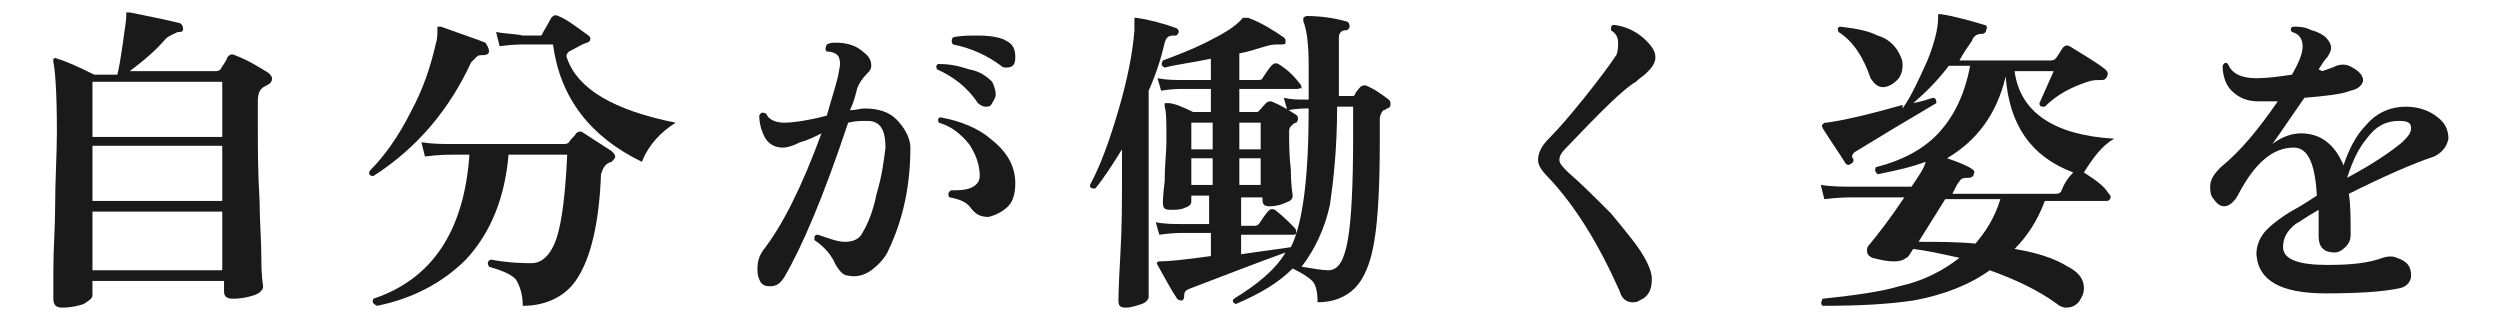 <?xml version="1.0" encoding="utf-8"?>
<!-- Generator: Adobe Illustrator 27.2.0, SVG Export Plug-In . SVG Version: 6.00 Build 0)  -->
<svg version="1.1" id="_レイヤー_2" xmlns="http://www.w3.org/2000/svg" xmlns:xlink="http://www.w3.org/1999/xlink" x="0px"
	 y="0px" viewBox="0 0 140.6 18" style="enable-background:new 0 0 140.6 18;" xml:space="preserve">
<style type="text/css">
	.st0{fill:#1A1A1A;}
</style>
<g id="_レイヤー_1-2">
	<path class="st0" d="M15.1,4.1c0.1,0.1,0.2,0.2,0.2,0.3c0,0.2-0.1,0.3-0.3,0.4S14.8,4.9,14.7,5c-0.1,0.1-0.2,0.3-0.2,0.7V7
		c0,1.3,0,2.7,0.1,4.3c0,1.1,0.1,2.2,0.1,3.3c0,1,0.1,1.5,0.1,1.5c0,0.2-0.2,0.4-0.5,0.5s-0.7,0.2-1.2,0.2c-0.3,0-0.5-0.1-0.5-0.4
		v-0.6H5.2v0.8c0,0.2-0.2,0.3-0.5,0.5c-0.3,0.1-0.7,0.2-1.2,0.2c-0.3,0-0.5-0.1-0.5-0.5c0,0,0-0.5,0-1.6c0-1.2,0.1-2.4,0.1-3.5
		c0-1.6,0.1-3,0.1-4.3c0-2.2-0.1-3.5-0.2-3.9c0-0.1,0-0.1,0-0.2c0.1,0,0.1-0.1,0.2,0c0.4,0.1,1.1,0.4,2.1,0.9h1.3
		c0.1-0.4,0.2-1,0.3-1.7C7,1.7,7.1,1.2,7.1,0.9c0-0.1,0-0.2,0-0.2c0,0,0.1,0,0.2,0c1,0.2,2,0.4,2.8,0.6c0.1,0,0.2,0.2,0.2,0.3
		c0,0.2-0.1,0.2-0.3,0.2C9.8,1.9,9.5,2,9.3,2.2c-0.5,0.6-1.2,1.2-2,1.8h4.8c0.1,0,0.2,0,0.3-0.1c0.1-0.2,0.3-0.4,0.4-0.7
		c0.1-0.1,0.2-0.2,0.4-0.1C14,3.4,14.6,3.8,15.1,4.1L15.1,4.1z M12.5,7.7V4.6H5.2v3.1H12.5z M12.5,11.4V8.2H5.2v3.1H12.5z
		 M12.5,15.2v-3.3H5.2v3.3H12.5z"/>
	<path class="st0" d="M27.5,2.9c0,0.1-0.1,0.2-0.3,0.2c-0.2,0-0.3,0-0.4,0.1c-0.1,0.1-0.2,0.2-0.3,0.3c-1.2,2.6-3,4.8-5.5,6.4
		c-0.2,0-0.3-0.1-0.2-0.3c0.8-0.8,1.6-1.9,2.3-3.3c0.7-1.3,1.1-2.5,1.4-3.8c0.1-0.3,0.1-0.6,0.1-0.8c0-0.1,0-0.2,0-0.2
		c0,0,0.1,0,0.2,0c1.1,0.4,2,0.7,2.5,0.9C27.5,2.7,27.5,2.8,27.5,2.9z M34.4,8.5c0.1,0.1,0.2,0.2,0.2,0.3c0,0.1-0.1,0.2-0.2,0.3
		c-0.4,0.1-0.5,0.4-0.6,0.7c-0.1,2.8-0.6,4.7-1.3,5.8c-0.6,1-1.7,1.6-3.1,1.6c0-0.7-0.2-1.2-0.4-1.5c-0.3-0.3-0.8-0.5-1.5-0.7
		c-0.1-0.2-0.1-0.3,0.1-0.4c1.1,0.2,1.9,0.2,2.3,0.2c0.6,0,1.1-0.5,1.4-1.4c0.3-0.9,0.5-2.5,0.6-4.7h-3.3c-0.2,2.4-1,4.4-2.4,5.9
		c-1.3,1.3-3,2.2-5,2.6C21,17.1,20.9,17,21,16.8c3.3-1.1,5.1-3.8,5.4-8.1h-0.9c-0.3,0-0.8,0-1.6,0.1l-0.2-0.8
		c0.6,0.1,1.2,0.1,1.8,0.1h6.2c0.1,0,0.2,0,0.3-0.1c0.1-0.2,0.3-0.3,0.4-0.5c0.1-0.1,0.2-0.1,0.3-0.1C33.3,7.8,33.8,8.1,34.4,8.5
		L34.4,8.5z M38,6.9c-0.8,0.5-1.5,1.2-1.9,2.2c-2.9-1.4-4.6-3.6-5-6.6h-1.6c-0.2,0-0.7,0-1.4,0.1l-0.2-0.8C28.4,1.9,29,1.9,29.4,2
		h0.9c0.1,0,0.2,0,0.2-0.1c0.1-0.2,0.3-0.5,0.5-0.9c0.1-0.1,0.2-0.2,0.4-0.1c0.5,0.2,1,0.6,1.7,1.1c0.1,0.1,0.1,0.1,0.1,0.2
		c0,0.1-0.1,0.2-0.2,0.2c-0.3,0.1-0.6,0.3-1,0.5c-0.1,0.1-0.2,0.2-0.1,0.4C32.5,5,34.5,6.2,38,6.9L38,6.9z"/>
	<path class="st0" d="M51.2,8.3c0,2.1-0.4,4-1.2,5.7c-0.2,0.5-0.6,0.9-1,1.2c-0.4,0.3-0.9,0.4-1.3,0.3c-0.3,0-0.5-0.3-0.7-0.6
		c-0.2-0.5-0.6-1-1.2-1.4c0-0.2,0-0.3,0.2-0.3c0.6,0.2,1.1,0.4,1.5,0.4c0.4,0,0.8-0.1,1-0.5c0.3-0.5,0.6-1.2,0.8-2.2
		c0.3-1,0.4-1.8,0.5-2.6c0-1-0.3-1.5-1-1.5c-0.4,0-0.7,0-1.1,0.1c-1.4,4.2-2.6,7-3.6,8.7c-0.2,0.3-0.4,0.5-0.8,0.5
		c-0.3,0-0.5-0.1-0.6-0.4c-0.1-0.2-0.1-0.4-0.1-0.6c0-0.4,0.1-0.7,0.3-1c1.1-1.4,2.2-3.6,3.3-6.6c-0.4,0.2-0.8,0.4-1.2,0.5
		c-0.4,0.2-0.7,0.3-1,0.3c-0.4,0-0.8-0.2-1-0.6c-0.2-0.4-0.3-0.8-0.3-1.2c0.1-0.2,0.2-0.2,0.4-0.1c0.1,0.3,0.5,0.5,1,0.5
		c0.4,0,1.3-0.1,2.4-0.4c0.3-1.1,0.6-1.9,0.7-2.6c0.1-0.4,0-0.7-0.1-0.8c-0.1-0.1-0.3-0.2-0.6-0.2c-0.1-0.1-0.1-0.2,0-0.4
		c0.2-0.1,0.3-0.1,0.5-0.1c0.5,0,1,0.1,1.4,0.4C48.8,3.1,49,3.3,49,3.7c0,0.2-0.1,0.3-0.2,0.4c-0.3,0.3-0.5,0.6-0.6,0.9
		c-0.1,0.4-0.2,0.8-0.4,1.2c0.3,0,0.6-0.1,0.8-0.1c0.8,0,1.4,0.2,1.8,0.6S51.2,7.7,51.2,8.3L51.2,8.3z M55.8,4.6
		C55.9,4.8,56,5.1,56,5.3c0,0.2-0.1,0.3-0.2,0.5S55.6,6,55.4,6c-0.1,0-0.3-0.1-0.4-0.2c-0.6-0.9-1.4-1.5-2.3-1.9
		c-0.1-0.2,0-0.3,0.1-0.3c0.6,0,1.1,0.1,1.7,0.3C55.1,4,55.5,4.3,55.8,4.6L55.8,4.6z M57.1,10.3c0,0.5-0.1,1-0.4,1.3
		c-0.3,0.3-0.7,0.5-1.1,0.6c-0.4,0-0.7-0.1-1-0.5c-0.2-0.3-0.6-0.5-1.2-0.6c-0.1-0.1-0.1-0.3,0.1-0.4c0.1,0,0.2,0,0.3,0
		c0.8,0,1.3-0.3,1.3-0.8c0-0.6-0.2-1.2-0.6-1.8c-0.5-0.6-1-1-1.7-1.2c-0.1-0.2,0-0.3,0.1-0.3C54,6.8,55,7.2,55.7,7.8
		C56.6,8.5,57.1,9.3,57.1,10.3L57.1,10.3z M56.6,3.8c-0.1,0-0.2,0-0.3-0.1c-0.8-0.6-1.7-1-2.7-1.2c-0.1-0.1-0.1-0.3,0-0.4
		C54,2,54.5,2,55,2c0.7,0,1.3,0.1,1.6,0.3c0.4,0.2,0.5,0.5,0.5,0.9C57.1,3.6,57,3.8,56.6,3.8L56.6,3.8z"/>
	<path class="st0" d="M66.3,1.8C66.2,2,66.2,2,66,2c-0.3,0-0.4,0.1-0.5,0.4c-0.2,0.9-0.5,1.8-0.9,2.7v5.1c0,0.3,0,1.5,0,3.5
		c0,2,0,3,0,3c0,0.1-0.1,0.3-0.4,0.4c-0.3,0.1-0.6,0.2-0.9,0.2c-0.3,0-0.4-0.1-0.4-0.4c0,0.1,0-0.7,0.1-2.4s0.1-3.1,0.1-4.2V8.4
		c-0.5,0.8-1,1.6-1.5,2.2c-0.2,0-0.3,0-0.3-0.2c0.6-1.1,1.1-2.5,1.6-4.2c0.5-1.7,0.8-3.2,0.9-4.5c0-0.2,0-0.4,0-0.7c0,0,0.1,0,0.1,0
		c0.7,0.1,1.5,0.3,2.3,0.6C66.2,1.6,66.3,1.7,66.3,1.8L66.3,1.8z M78.1,5.6c0.1,0.1,0.1,0.1,0.1,0.3c0,0.1-0.1,0.2-0.2,0.2
		c0,0-0.1,0.1-0.2,0.1c-0.1,0.1-0.2,0.3-0.2,0.5v1.2c0,2.5-0.1,4.4-0.3,5.6c-0.2,1.3-0.6,2.2-1.1,2.7c-0.5,0.5-1.2,0.8-2.1,0.8
		c0-0.6-0.1-1-0.3-1.2c-0.2-0.2-0.5-0.4-1.1-0.7c-0.8,0.8-1.8,1.4-3.2,2c-0.2-0.1-0.2-0.2-0.1-0.3c1.3-0.8,2.3-1.6,2.9-2.6
		c-1.4,0.5-3.2,1.2-5.3,2c-0.3,0.1-0.4,0.2-0.4,0.4c0,0.1,0,0.2-0.1,0.3c-0.1,0-0.2,0-0.3-0.1c-0.4-0.6-0.7-1.2-1.1-1.9
		c-0.1-0.1,0-0.2,0.1-0.2c0.5,0,1.5-0.1,2.9-0.3v-1.3h-1.5c-0.3,0-0.7,0-1.4,0.1l-0.2-0.7c0.5,0.1,1,0.1,1.5,0.1h1.5v-1.6H67v0.3
		c0,0.2-0.1,0.3-0.4,0.4c-0.2,0.1-0.5,0.1-0.8,0.1c-0.3,0-0.4-0.1-0.4-0.4c0,0,0-0.4,0.1-1.2c0-0.9,0.1-1.6,0.1-2.3
		c0-1,0-1.6-0.1-1.9c0-0.1,0-0.1,0-0.2c0,0,0.1,0,0.2,0C66,5.8,66.5,6,67.1,6.3h1V5h-1.5c-0.3,0-0.7,0-1.3,0.1l-0.2-0.7
		c0.5,0.1,1,0.1,1.5,0.1h1.5V3.3c-0.9,0.2-1.8,0.3-2.6,0.5c-0.2-0.1-0.2-0.2-0.1-0.4c0.8-0.3,1.6-0.6,2.4-1c1-0.5,1.7-0.9,2.1-1.4
		C70,1,70,1,70,1c0,0,0.1,0,0.2,0c0.8,0.3,1.4,0.7,2,1.1c0.1,0.1,0.1,0.1,0.1,0.3c0,0.1-0.1,0.1-0.3,0.1c-0.3,0-0.5,0-0.8,0.1
		c-0.4,0.1-0.9,0.3-1.5,0.4v1.5h1c0.1,0,0.3,0,0.3-0.1c0.2-0.3,0.4-0.6,0.5-0.7c0.1-0.1,0.2-0.2,0.4-0.1c0.5,0.3,0.9,0.7,1.2,1.1
		c0.1,0.1,0.1,0.2,0.1,0.3C73.1,4.9,73.1,5,73,5h-3.3v1.3h1c0.1,0,0.2-0.2,0.5-0.5c0.1-0.1,0.2-0.1,0.3-0.1c0.5,0.2,1,0.5,1.3,0.7
		C73,6.5,73,6.6,73,6.7c0,0.1-0.1,0.2-0.1,0.2c-0.1,0-0.2,0.1-0.3,0.2c-0.1,0.1-0.1,0.2-0.1,0.4c0,0.5,0,1.2,0.1,2.1
		c0,0.9,0.1,1.3,0.1,1.4c0,0.2-0.1,0.3-0.4,0.4c-0.2,0.1-0.5,0.2-0.9,0.2c-0.3,0-0.4-0.1-0.4-0.4v-0.1h-1.2v1.6h0.7
		c0.1,0,0.2,0,0.3-0.1c0.2-0.3,0.4-0.6,0.5-0.7s0.2-0.2,0.4-0.1c0.4,0.3,0.8,0.7,1.1,1c0.1,0.1,0.1,0.2,0.1,0.3
		c0,0.1-0.1,0.1-0.2,0.1h-2.9v1.1c1.3-0.2,2.2-0.3,2.8-0.4c0.7-1.4,1-4.1,1-7.8h-0.1c-0.2,0-0.5,0-1.1,0.1l-0.2-0.7
		c0.4,0.1,0.8,0.1,1.2,0.1h0.2V3.7c0-1.2-0.1-2-0.3-2.5c0-0.1,0-0.1,0-0.2c0,0,0.1-0.1,0.2-0.1c0.7,0,1.5,0.1,2.2,0.3
		c0.1,0,0.2,0.1,0.2,0.3c0,0.1-0.1,0.2-0.2,0.2c-0.3,0-0.4,0.2-0.4,0.4v3.3h0.7c0.1,0,0.2,0,0.2-0.1c0,0,0.1-0.2,0.3-0.4
		c0.1-0.1,0.2-0.1,0.3-0.1C77.3,5,77.7,5.3,78.1,5.6L78.1,5.6z M68.2,8.3V6.9H67v1.5H68.2z M68.2,10.3V8.9H67v1.5H68.2z M70.9,8.3
		V6.9h-1.2v1.5H70.9z M70.9,10.3V8.9h-1.2v1.5H70.9z M76.1,7.7V6h-0.9c0,2.3-0.2,4.1-0.4,5.5c-0.3,1.4-0.9,2.6-1.6,3.5
		c0.6,0.1,1.2,0.2,1.5,0.2c0.6,0,0.9-0.6,1.1-1.7S76.1,10.4,76.1,7.7L76.1,7.7z"/>
	<path class="st0" d="M93,3.6c-0.1,0.2-0.2,0.3-0.4,0.5c-0.2,0.2-0.4,0.3-0.6,0.5C91.3,5,90,6.3,88,8.4c-0.2,0.2-0.3,0.4-0.3,0.6
		c0,0.2,0.2,0.4,0.5,0.7c0.7,0.6,1.5,1.4,2.4,2.3c0.9,1.1,1.6,1.9,2,2.7c0.2,0.4,0.3,0.7,0.3,1c0,0.6-0.2,1-0.7,1.2
		c-0.1,0.1-0.3,0.1-0.4,0.1c-0.3,0-0.6-0.2-0.7-0.6c-1.2-2.7-2.5-4.8-4-6.4c-0.4-0.4-0.6-0.7-0.6-1c0-0.4,0.2-0.8,0.6-1.2
		c0.5-0.5,1.2-1.3,2-2.3s1.4-1.8,1.8-2.4C91,2.9,91,2.6,91,2.4c0-0.3-0.1-0.5-0.4-0.7c0-0.2,0-0.3,0.2-0.3c0.7,0.1,1.3,0.4,1.8,0.9
		c0.3,0.3,0.5,0.6,0.5,0.9C93.1,3.3,93.1,3.4,93,3.6z"/>
	<path class="st0" d="M118.9,7.8c-0.7,0.4-1.2,1.1-1.7,1.9c0.6,0.4,1.1,0.7,1.4,1.2c0.1,0.1,0.1,0.1,0.1,0.2c0,0.1-0.1,0.2-0.2,0.2
		H115c-0.4,1.1-1,2-1.7,2.7c1.2,0.2,2.2,0.5,3,1c0.6,0.3,0.9,0.7,0.9,1.2c0,0.3-0.1,0.5-0.3,0.8c-0.2,0.2-0.4,0.3-0.7,0.3
		c-0.2,0-0.4-0.1-0.5-0.2c-1.1-0.8-2.4-1.4-3.8-1.9c-1.1,0.8-2.6,1.4-4.3,1.7c-1.3,0.2-3,0.3-5.1,0.3c-0.1-0.1-0.1-0.2,0-0.4
		c1.9-0.2,3.3-0.4,4.3-0.7c1.4-0.3,2.5-0.9,3.4-1.6c-0.9-0.2-1.8-0.4-2.6-0.5c-0.2,0.3-0.3,0.5-0.4,0.5c-0.1,0.1-0.3,0.2-0.7,0.2
		c-0.4,0-0.8-0.1-1.2-0.2c-0.2-0.1-0.3-0.2-0.3-0.4c0-0.1,0-0.2,0.1-0.3c0.5-0.6,1.2-1.5,2-2.7h-2.8c-0.3,0-0.9,0-1.7,0.1l-0.2-0.8
		c0.6,0.1,1.3,0.1,1.9,0.1h3.2c0.4-0.6,0.7-1,0.8-1.4c-0.8,0.3-1.7,0.5-2.7,0.7c-0.1-0.1-0.2-0.2-0.1-0.4c1.6-0.4,2.8-1.1,3.6-2
		c0.8-0.9,1.4-2.1,1.7-3.7h-1.2c-0.6,0.8-1.3,1.5-2,2.1c0.5-0.1,0.8-0.2,1.1-0.3c0.2,0,0.2,0.2,0.2,0.3c-1.7,1-3.2,1.9-4.5,2.7
		c-0.2,0.1-0.3,0.3-0.2,0.4c0.1,0.1,0,0.3-0.1,0.3c-0.1,0.1-0.2,0.1-0.3,0c-0.3-0.5-0.8-1.2-1.3-2c0-0.1-0.1-0.1,0-0.2
		s0.1-0.1,0.2-0.1c0.8-0.1,2.2-0.4,4.3-1V6.1c0.5-0.7,0.9-1.6,1.4-2.7c0.4-1,0.6-1.8,0.6-2.4c0,0,0-0.1,0-0.2c0,0,0.1,0,0.2,0
		c0.6,0.1,1.4,0.3,2.4,0.6c0.1,0,0.2,0.1,0.1,0.3c0,0.1-0.1,0.2-0.2,0.2c-0.3,0-0.5,0.1-0.6,0.4c-0.2,0.3-0.5,0.7-0.7,1.1h5.1
		c0.1,0,0.2,0,0.3-0.1c0.1-0.1,0.2-0.3,0.4-0.6c0.1-0.1,0.2-0.2,0.4-0.1c0.8,0.5,1.5,0.9,2,1.3c0.1,0.1,0.2,0.2,0.1,0.4
		c-0.1,0.2-0.2,0.2-0.3,0.2c-0.3,0-0.5,0-0.8,0.1c-0.9,0.3-1.7,0.7-2.4,1.4c-0.2,0-0.3,0-0.3-0.2l0.8-1.8h-2.2
		C113.6,6.3,115.5,7.6,118.9,7.8L118.9,7.8z M106.9,3.2c0.1,0.2,0.1,0.3,0.1,0.5c0,0.3-0.1,0.6-0.3,0.8c-0.2,0.2-0.5,0.4-0.8,0.4
		c-0.3,0-0.5-0.2-0.7-0.5c-0.4-1.2-1-2.1-1.8-2.6c-0.1-0.2,0-0.3,0.1-0.3c0.8,0.1,1.5,0.2,2.1,0.5C106.3,2.2,106.7,2.7,106.9,3.2
		L106.9,3.2z M112.5,11.2h-3.1l-1.5,2.4c1.1,0,2.2,0,3.2,0.1C111.7,13,112.2,12.2,112.5,11.2z M116.6,9.7c-2.4-0.9-3.6-2.7-3.8-5.4
		c-0.5,2.1-1.6,3.6-3.3,4.6c0.6,0.2,1.1,0.4,1.4,0.6c0.1,0.1,0.2,0.1,0.1,0.3c0,0.1-0.1,0.2-0.3,0.2c-0.2,0-0.4,0-0.5,0.2
		c-0.1,0.1-0.2,0.3-0.4,0.7h5.7c0.2,0,0.3,0,0.4-0.1C116.1,10.3,116.3,10,116.6,9.7L116.6,9.7z"/>
	<path class="st0" d="M136.9,8.8c-1.2,0.4-2.8,1.1-4.8,2.1c0.1,0.6,0.1,1.4,0.1,2.3c0,0.3-0.1,0.5-0.3,0.7c-0.2,0.2-0.4,0.3-0.6,0.3
		c-0.6,0-0.9-0.3-0.9-0.9c0-0.1,0-0.3,0-0.6c0-0.4,0-0.7,0-0.9c-0.7,0.4-1.1,0.7-1.3,0.8c-0.5,0.4-0.7,0.8-0.7,1.3
		c0,0.7,0.9,1,2.5,1c1.3,0,2.3-0.1,3.1-0.4c0.3-0.1,0.6-0.1,0.8,0c0.6,0.2,0.8,0.5,0.8,1c0,0.3-0.2,0.6-0.6,0.7
		c-0.9,0.2-2.3,0.3-4.2,0.3c-2.5,0-3.8-0.7-3.9-2.2c0-0.5,0.2-1,0.6-1.4c0.3-0.3,0.8-0.7,1.5-1.1c0.2-0.1,0.7-0.4,1.3-0.8
		c-0.1-1.8-0.5-2.7-1.3-2.7c-1.2,0-2.2,0.9-3.1,2.6c-0.2,0.4-0.5,0.7-0.8,0.7c-0.2,0-0.4-0.1-0.6-0.4c-0.2-0.2-0.2-0.5-0.2-0.7
		c0-0.4,0.2-0.7,0.6-1.1c1.1-0.9,2.1-2.1,3.2-3.7c-0.4,0-0.8,0-1.1,0c-0.6,0-1.1-0.2-1.5-0.6c-0.3-0.3-0.5-0.8-0.5-1.4
		c0.1-0.2,0.2-0.2,0.3-0.1c0.2,0.5,0.7,0.8,1.6,0.8c0.6,0,1.3-0.1,2-0.2c0.4-0.7,0.6-1.2,0.6-1.6c0-0.4-0.2-0.7-0.6-0.8
		c-0.1-0.1-0.1-0.3,0.1-0.3c0.3,0,0.6,0,1,0.2c0.4,0.1,0.7,0.3,0.8,0.4c0.2,0.2,0.3,0.4,0.3,0.6c0,0.2-0.1,0.3-0.2,0.5
		c-0.2,0.2-0.3,0.4-0.5,0.7L130.6,4c0.3-0.1,0.6-0.2,0.8-0.3c0.3-0.1,0.6-0.1,0.9,0.1c0.4,0.2,0.6,0.5,0.6,0.7s-0.2,0.5-0.7,0.6
		c-0.5,0.2-1.4,0.3-2.6,0.4c-0.7,1-1.3,1.9-1.8,2.6c0.5-0.4,1.1-0.6,1.6-0.6c1.1,0,1.9,0.6,2.4,1.8c0.3-0.9,0.7-1.7,1.3-2.3
		c0.6-0.7,1.4-1,2.2-1c0.7,0,1.3,0.2,1.8,0.6c0.4,0.3,0.6,0.7,0.6,1.2C137.6,8.3,137.3,8.6,136.9,8.8L136.9,8.8z M135.1,8
		c0.3-0.3,0.5-0.5,0.5-0.8c0-0.3-0.2-0.4-0.7-0.4c-0.7,0-1.3,0.3-1.8,1c-0.5,0.6-0.8,1.3-1.1,2.2C133.5,9.2,134.5,8.5,135.1,8
		L135.1,8z"/>
</g>
</svg>

